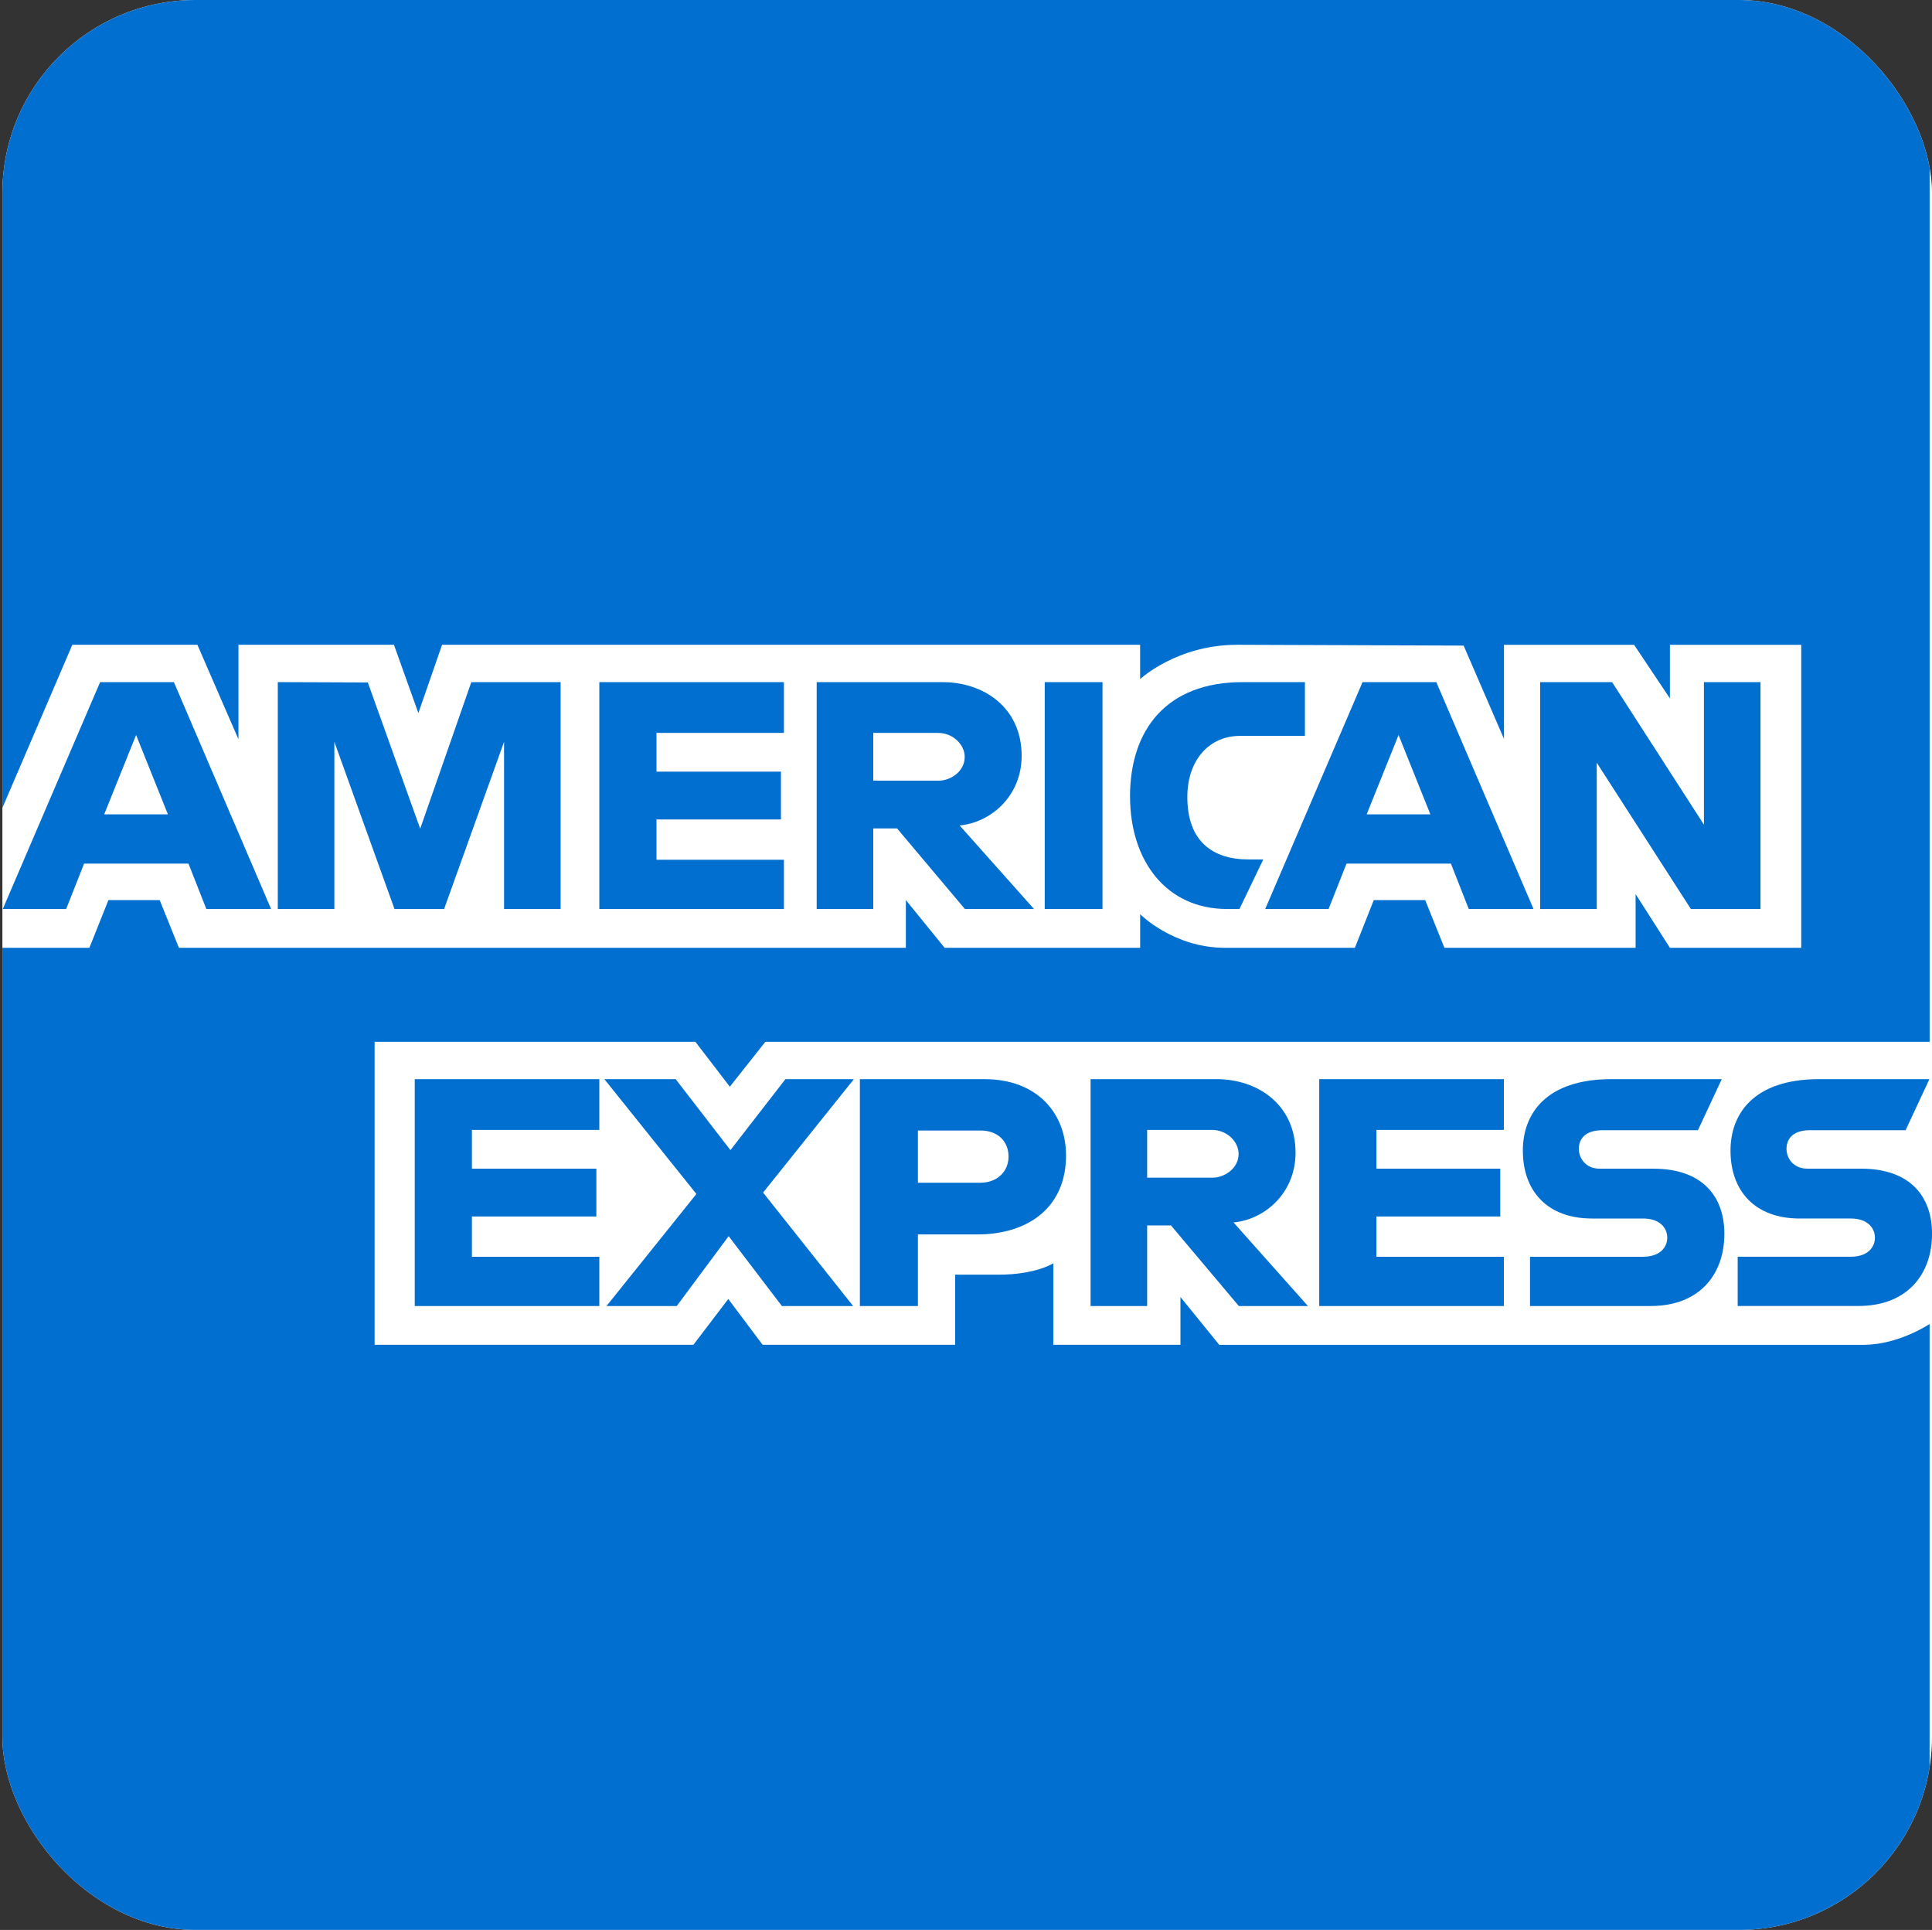 <?xml version="1.0" encoding="UTF-8"?>
<svg id="Layer_1" data-name="Layer 1" xmlns="http://www.w3.org/2000/svg" xmlns:xlink="http://www.w3.org/1999/xlink" viewBox="0 0 500.62 500">
  <rect x="0" y="0" width="500.62" height="500" fill="#333333" stroke="none"/>
  <defs>
    <style>
      .cls-1 {
        fill: #016fd0;
      }

      .cls-1, .cls-2, .cls-3 {
        stroke-width: 0px;
      }

      .cls-2 {
        fill: none;
      }

      .cls-4 {
        clip-path: url(#clippath);
      }

      .cls-3 {
        fill: #fff;
      }
    </style>
    <clipPath id="clippath">
      <rect class="cls-2" x=".62" width="500" height="500" rx="50.06" ry="50.06"/>
    </clipPath>
  </defs>
  <rect class="cls-3" x=".62" width="500" height="500" rx="50.06" ry="50.06"/>
  <g class="cls-4">
    <g>
      <path class="cls-1" d="M315.93,348.41l-10.05-12.37v12.37h-32.95v-21.12s-4.5,2.95-14.23,2.95h-11.21v18.17h-49.88l-8.9-11.87-9.04,11.87h-82.6v-78.5h83.12l8.92,11.63,9.21-11.63h301.69V0H0v210.75l18.74-43.7h32.41l10.64,24.48v-24.48h40.29l6.33,17.69,6.14-17.69h180.88v8.89s9.51-8.89,25.14-8.89l58.69.21,10.45,24.16v-24.36h33.72l9.28,13.88v-13.88h34.03v78.5h-34.03l-8.89-13.92v13.92h-49.54l-4.98-12.37h-13.32l-4.9,12.37h-33.6c-13.45,0-22.04-8.71-22.04-8.71v8.71h-50.66l-10.05-12.37v12.37H46.36l-4.98-12.37h-13.28l-4.94,12.37H0v254.45h500v-157s-7.89,5.34-17.01,5.41h-167.05Z"/>
      <path class="cls-1" d="M48.84,223.74l4.63,11.77h16.78l-25.19-58.78h-19.12S.72,235.51.72,235.51h16.42l4.65-11.77h27.05ZM35.26,190.41l8.25,20.57h-16.51l8.27-20.57Z"/>
      <polygon class="cls-1" points="145.27 235.5 145.27 176.72 122.13 176.72 108.88 214.7 95.31 176.81 71.98 176.72 71.98 235.5 86.64 235.5 86.64 192.19 102.22 235.5 115.08 235.5 130.61 192.19 130.61 235.5 145.27 235.5"/>
      <polygon class="cls-1" points="203.13 189.87 203.13 176.72 155.3 176.72 155.3 235.5 203.13 235.5 203.13 222.74 170.11 222.74 170.11 212.3 202.36 212.3 202.36 199.92 170.11 199.92 170.11 189.87 203.13 189.87"/>
      <path class="cls-1" d="M264.73,195.8c0-12.37-9.68-19.07-20.49-19.07h-32.62v58.78h14.66v-20.88h6.17l17.58,20.88h17.91l-19.29-21.66c7.92-.67,16.08-7.48,16.08-18.05ZM243.25,202.25h-16.97v-12.37h16.76c4.02,0,6.94,3.15,6.94,6.19,0,3.9-3.79,6.19-6.73,6.19Z"/>
      <rect class="cls-1" x="270.71" y="176.72" width="14.97" height="58.78"/>
      <path class="cls-1" d="M292.82,206.35c0,16.8,9.49,29.15,25.12,29.15h3.23l6.17-12.84h-3.86c-9.34,0-15.82-4.78-15.82-16.16,0-9.59,5.67-15.85,13.68-15.85h16.79v-13.92h-16.2c-19.74,0-29.12,12.41-29.12,29.63Z"/>
      <path class="cls-1" d="M344.26,235.51l4.65-11.77h27.05l4.63,11.77h16.78l-25.19-58.78h-19.12s-25.22,58.78-25.22,58.78h16.42ZM362.39,190.41l8.25,20.57h-16.51l8.27-20.57Z"/>
      <polygon class="cls-1" points="438.14 235.5 456.18 235.5 456.18 176.72 441.52 176.72 441.52 213.65 417.72 176.72 399.09 176.72 399.09 235.5 413.75 235.5 413.75 197.6 438.14 235.5"/>
      <polygon class="cls-1" points="155.3 292.73 155.3 279.58 107.47 279.58 107.47 338.36 155.3 338.36 155.3 325.6 122.28 325.6 122.28 315.16 154.53 315.16 154.53 302.78 122.28 302.78 122.28 292.73 155.3 292.73"/>
      <polygon class="cls-1" points="389.68 292.73 389.68 279.58 341.84 279.58 341.84 338.36 389.68 338.36 389.68 325.6 356.66 325.6 356.66 315.16 388.75 315.16 388.75 302.78 356.66 302.78 356.66 292.73 389.68 292.73"/>
      <polygon class="cls-1" points="203.52 279.58 189.27 297.97 175.07 279.58 156.6 279.58 180.45 309.33 157.16 338.36 175.36 338.36 188.81 320.26 202.6 338.36 221.06 338.36 197.73 308.97 221.26 279.58 203.52 279.58"/>
      <path class="cls-1" d="M222.81,279.59h0v58.78h15.04v-18.56h15.43c13.06,0,22.95-6.94,22.95-20.45,0-11.19-7.76-19.77-21.05-19.77h-32.38ZM261.33,299.65c0,3.92-3,6.77-7.28,6.77h-16.2v-13.53h0s16.25,0,16.25,0c4.22,0,7.23,2.59,7.23,6.77Z"/>
      <path class="cls-1" d="M297.25,338.36v-20.88h6.17l17.58,20.88h17.91l-19.29-21.66c7.92-.67,16.08-7.48,16.08-18.05,0-12.37-9.68-19.07-20.49-19.07h-32.62,0v58.78h14.66ZM297.25,292.73h16.76c4.02,0,6.94,3.15,6.94,6.19,0,3.91-3.79,6.19-6.73,6.19h-16.97v-12.37Z"/>
      <path class="cls-1" d="M425.8,325.6h-29.34v12.76h31.24c12.91,0,19.12-8.42,19.12-18.71,0-9.57-5.57-16.87-18.42-16.87h-13.89c-3.61,0-5.4-2.69-5.4-5.12s1.45-4.85,6.17-4.85h24.69l6.17-13.23h-28.54c-17.12,0-23,9.09-23,18.51,0,10.57,6.42,17.6,17.94,17.6h13.26c4.35,0,6.22,2.5,6.22,4.97s-1.88,4.93-6.22,4.93Z"/>
      <path class="cls-1" d="M469.09,292.81h24.69l6.17-13.23h-28.54c-17.12,0-23,9.09-23,18.51,0,10.57,6.42,17.6,17.94,17.6h13.26c4.35,0,6.22,2.5,6.22,4.97s-1.88,4.93-6.22,4.93h-29.34v12.76h31.24c12.91,0,19.12-8.42,19.12-18.71,0-9.57-5.57-16.87-18.42-16.87h-13.89c-3.61,0-5.4-2.69-5.4-5.12s1.45-4.85,6.17-4.85Z"/>
    </g>
  </g>
</svg>